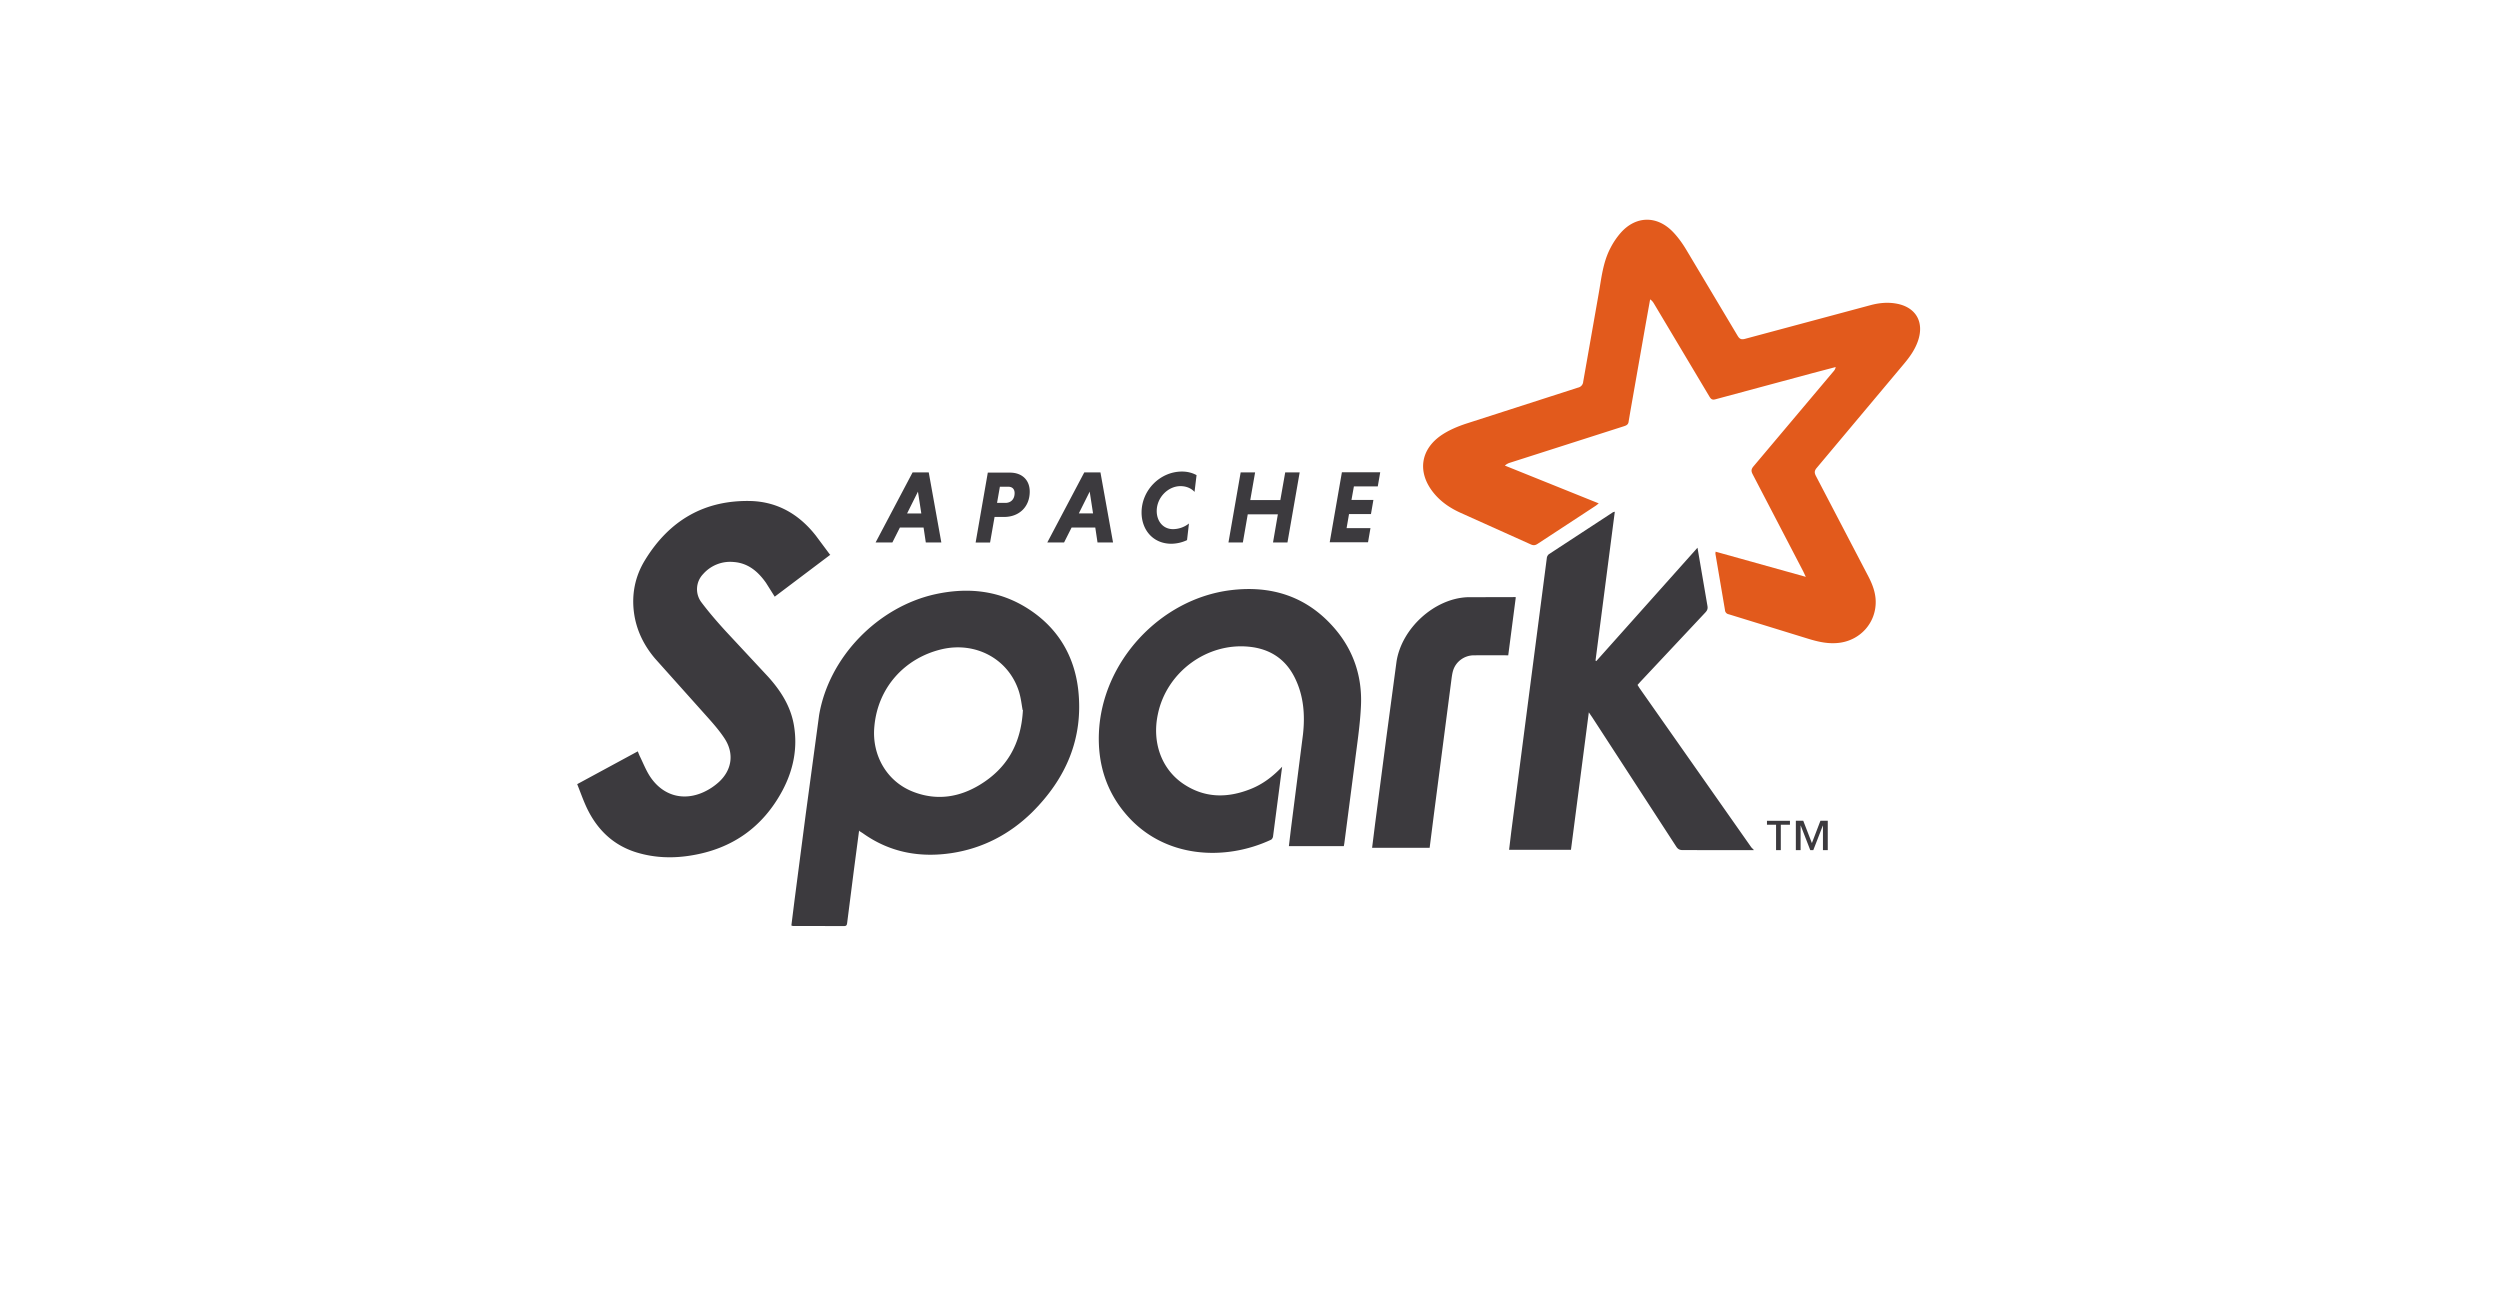 <?xml version="1.0" encoding="UTF-8"?> <svg xmlns="http://www.w3.org/2000/svg" xmlns:v="https://vecta.io/nano" width="194" height="100" fill="none"><g fill-rule="evenodd"><path d="M140.115 44.735l-.18-.387-3.927-7.543c-.132-.252-.116-.401.065-.618l6.211-7.373a.65.65 0 0 0 .166-.332l-1.816.479-7.519 2.025c-.234.063-.339-.006-.457-.202l-4.297-7.203c-.073-.125-.154-.246-.311-.35l-.345 1.923-1.195 6.795-.124.734c-.019.234-.139.32-.349.387l-8.862 2.837a.98.98 0 0 0-.396.223l7.284 2.932-.213.17-4.532 2.97c-.181.12-.324.137-.527.044l-5.438-2.446c-.813-.367-1.541-.853-2.109-1.559-1.285-1.59-1.03-3.398.682-4.519.56-.364 1.198-.632 1.833-.843l8.694-2.8a.5.5 0 0 0 .403-.455l1.195-6.796c.216-1.213.33-2.453.913-3.568a5.78 5.78 0 0 1 .812-1.203c1.155-1.298 2.763-1.346 3.995-.111.413.418.766.907 1.071 1.413l3.995 6.694c.156.264.296.317.584.24l9.735-2.613c.671-.179 1.346-.244 2.034-.114 1.494.283 2.148 1.434 1.642 2.898-.23.666-.628 1.227-1.075 1.76l-6.781 8.087c-.185.22-.188.377-.06.625l4.062 7.781c.322.618.571 1.264.577 1.974.016 1.617-1.154 2.942-2.742 3.18-.89.131-1.716-.061-2.552-.321l-6.109-1.882a.35.35 0 0 1-.295-.338l-.739-4.349c-.006-.04.006-.082.012-.171l7.016 1.957" fill="#e25a1c"></path><g fill="#3c3a3e"><path d="M136.09 65.971l-5.506-.004c-.242 0-.379-.07-.513-.279l-6.513-10.023-.266-.387-1.386 10.669h-4.801l.166-1.386 1.41-10.873 1.353-10.397a.45.45 0 0 1 .164-.288l4.968-3.252c.024-.016.057-.017.143-.042l-1.497 11.552.059.041 7.855-8.8.208 1.216.564 3.299c.041.221-.018.357-.164.513l-5.035 5.368-.227.252.154.247 8.66 12.334c.053.075.129.133.193.199v.065M79.356 55.098c-.073-.377-.126-.934-.292-1.454-.806-2.511-3.347-3.873-5.975-3.265-2.89.68-4.968 2.98-5.237 5.98-.221 2.209.953 4.349 3.135 5.13 1.759.642 3.458.374 5.035-.581 2.085-1.264 3.213-3.143 3.357-5.81h-.023zm-12.689 9.344l-.41 3.116-.52 4.077c-.02.158-.067.228-.235.227l-3.961-.006c-.03 0-.06-.016-.131-.037l.24-1.92.876-6.727 1.037-7.679c.765-4.519 4.565-8.392 8.997-9.378 2.575-.564 5.035-.303 7.284 1.165 2.242 1.461 3.525 3.602 3.827 6.252.416 3.772-.957 6.897-3.592 9.514-1.739 1.702-3.827 2.783-6.21 3.15-2.474.377-4.8-.04-6.882-1.515-.076-.054-.159-.102-.29-.186"></path><path d="M64.448 43.037l-4.33 3.265-.678-1.077c-.621-.88-1.393-1.536-2.514-1.614a2.79 2.79 0 0 0-2.367.941 1.69 1.69 0 0 0-.111 2.212c.584.775 1.222 1.509 1.877 2.226l3.29 3.534c.977 1.087 1.759 2.304 2.001 3.805.287 1.767-.061 3.432-.886 4.995-1.527 2.871-3.928 4.553-7.117 5.063-1.403.229-2.8.184-4.163-.223-1.816-.54-3.082-1.746-3.894-3.432-.287-.601-.507-1.237-.765-1.882l4.7-2.545.143.347c.268.54.487 1.114.816 1.614.983 1.478 2.568 1.927 4.163 1.196a4.6 4.6 0 0 0 1.151-.758c1.034-.931 1.229-2.229.463-3.398-.44-.673-.99-1.278-1.527-1.879l-3.86-4.315c-.863-1.012-1.45-2.188-1.638-3.534-.203-1.481.089-2.874.849-4.111 1.89-3.095 4.633-4.689 8.258-4.587 2.071.076 3.726 1.057 5.002 2.688l1.121 1.505m35.06 16.442l-.705 5.402c-.013.09-.083.212-.157.247-3.592 1.678-8.292 1.444-11.212-1.933-1.578-1.814-2.239-3.975-2.142-6.354.229-5.538 4.767-10.397 10.205-11.077 3.172-.394 5.942.472 8.09 2.97 1.464 1.699 2.142 3.737 2.041 5.98-.065 1.481-.295 2.953-.477 4.417l-.812 6.252c-.01.073-.025.147-.042.241h-4.263l.169-1.417.923-7.237c.169-1.502.063-2.993-.618-4.383-.721-1.478-1.93-2.263-3.524-2.433-3.296-.353-6.445 1.964-7.117 5.233-.463 2.168.268 4.247 1.974 5.402 1.662 1.118 3.424 1.121 5.237.397.92-.367 1.699-.951 2.444-1.736m18.118-13.12l-.584 4.485c-.906 0-1.793-.005-2.679.001-.718.005-1.373.476-1.591 1.155-.084.265-.115.55-.152.829l-1.343 10.329-.334 2.623h-4.465l.244-1.947.873-6.693.778-5.81c.4-2.582 2.938-4.893 5.506-4.995l3.726-.009"></path></g></g><path d="M141.461 65.971v-1.903h-.01l-.739 1.903h-.235l-.738-1.903h-.012v1.903h-.369v-2.28h.574l.671 1.733.662-1.733h.57v2.28h-.374zm-3.27-1.974v1.974h-.369v-1.974h-.705v-.305h1.783v.305h-.705M70.389 39.843h1.105l-.261-1.692-.843 1.692zm1.279 1.094h-1.836l-.584 1.159h-1.302l2.87-5.436h1.255l.977 5.436h-1.205l-.173-1.159" fill="#3c3a3e"></path><path d="M78.245 37.77h-.654l-.22 1.254h.655c.396 0 .708-.263.708-.758 0-.328-.197-.496-.49-.496h.002zm-1.584-1.094h1.719c.9 0 1.527.544 1.527 1.475 0 1.176-.819 1.964-1.987 1.964h-.742l-.349 1.988h-1.121l.947-5.436m7.062 3.175h1.104l-.261-1.692-.844 1.692zm1.276 1.094h-1.836l-.584 1.159H81.27l2.87-5.436h1.255l.977 5.436h-1.205l-.173-1.159m7.117.979a2.92 2.92 0 0 1-1.215.28c-1.42 0-2.31-1.077-2.31-2.426 0-1.726 1.433-3.177 3.139-3.177.426 0 .812.104 1.128.279l-.157 1.301c-.236-.264-.618-.448-1.088-.448-.977 0-1.846.894-1.846 1.93 0 .788.49 1.407 1.262 1.407a2.01 2.01 0 0 0 1.239-.438l-.149 1.291m7.044-2.004h-2.333l-.379 2.185h-1.118l.947-5.436h1.121l-.376 2.147h2.333l.379-2.147h1.122l-.947 5.436h-1.121l.376-2.185m4.023 2.175l.946-5.436h2.974l-.189 1.094h-1.853l-.189 1.053h1.702l-.189 1.094h-1.702l-.189 1.094h1.853l-.189 1.094h-2.974" fill="#3c3a3e"></path></svg> 